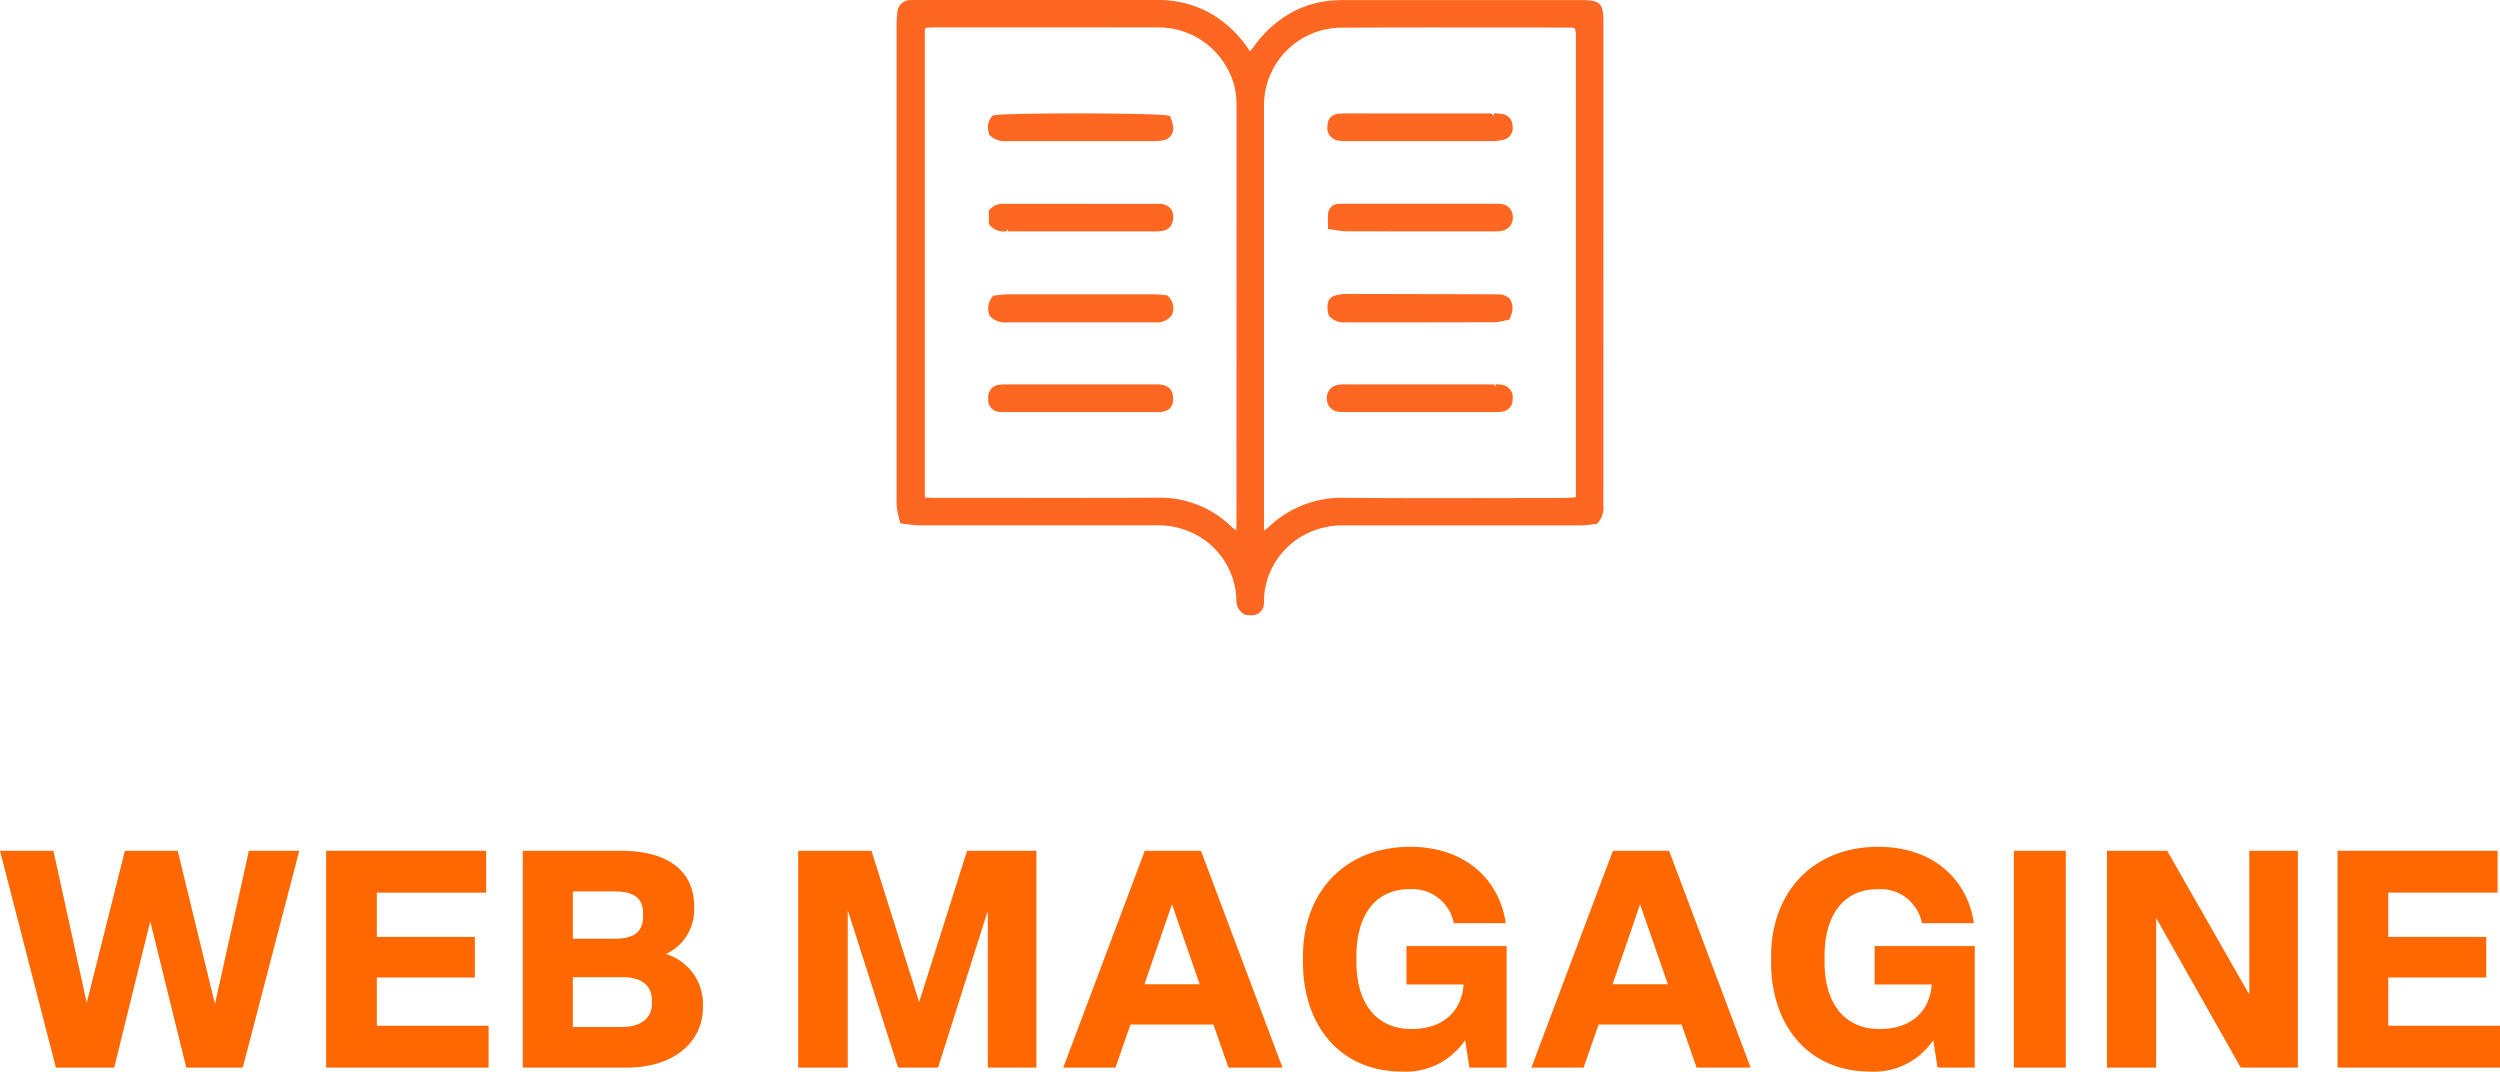 <svg xmlns="http://www.w3.org/2000/svg" xmlns:xlink="http://www.w3.org/1999/xlink" width="165.147" height="70.787" viewBox="0 0 165.147 70.787">
  <defs>
    <clipPath id="clip-path">
      <rect id="長方形_787" data-name="長方形 787" width="165.147" height="14.847" transform="translate(0 0)" fill="none"/>
    </clipPath>
  </defs>
  <g id="magazine-title" transform="translate(-600.775 -20172.001)">
    <g id="グループ_1600" data-name="グループ 1600" transform="translate(-276.989 19564.146)">
      <path id="パス_6003" data-name="パス 6003" d="M960.067,648.33a.917.917,0,0,1-.434-.889,5.151,5.151,0,0,0-3.453-4.7,5.623,5.623,0,0,0-2.1-.331q-7.783.01-15.565,0c-.358,0-.716-.07-1.108-.11a7.962,7.962,0,0,1-.194-.837,7.562,7.562,0,0,1-.025-.884q0-15.382,0-30.762a8.387,8.387,0,0,1,.046-1.03c.064-.517.251-.683.757-.727.146-.013.294-.007.442-.007q7.893,0,15.786,0a7.019,7.019,0,0,1,3.264.759,7.447,7.447,0,0,1,2.593,2.345c.072.1.136.2.258.385.149-.164.281-.286.385-.428a7.4,7.4,0,0,1,2.612-2.334,6.612,6.612,0,0,1,2.683-.708c.294-.016.589-.016.885-.016q7.635,0,15.27,0c1.242,0,1.368.12,1.368,1.331q0,15.823,0,31.647a1.607,1.607,0,0,1-.326,1.285,9.666,9.666,0,0,1-.988.095q-7.783.01-15.565,0a5.6,5.6,0,0,0-2.569.539,5.235,5.235,0,0,0-2.964,4.438c-.01.1,0,.2-.009.294-.05.469-.225.634-.706.661A2.709,2.709,0,0,1,960.067,648.33Zm-21.354-7.408c.364.011.651.028.937.028,4.845,0,9.69.014,14.534-.008a6.63,6.63,0,0,1,4.654,1.7c.211.19.432.369.759.647.021-.367.045-.6.045-.83q0-13.576,0-27.151c0-.3.008-.591-.014-.885a4.909,4.909,0,0,0-.724-2.291,5.3,5.3,0,0,0-4.751-2.6c-4.87-.012-9.739,0-14.608,0-.239,0-.479.023-.721.035a1.259,1.259,0,0,0-.108.321C938.713,620.187,938.714,630.488,938.714,640.922Zm43.352-.041V610.873c0-.27.015-.542,0-.811a3.332,3.332,0,0,0-.1-.486c-.214-.019-.385-.046-.554-.047-4.966,0-9.932-.011-14.9.007a5.31,5.31,0,0,0-5.389,5.435q-.008,13.718,0,27.434v.831a4.7,4.7,0,0,0,.574-.393,6.856,6.856,0,0,1,5.091-1.906c4.818.038,9.636.013,14.454.009C981.5,640.946,981.754,640.906,982.066,640.88Z" transform="translate(-0.028 -0.028)" fill="#fe6722"/>
      <path id="パス_6004" data-name="パス 6004" d="M955.8,630.7a.921.921,0,0,1,.225,1.089,1.1,1.1,0,0,1-.995.365q-1.914,0-3.827,0-2.905,0-5.812,0a1.268,1.268,0,0,1-1.1-.366,1.032,1.032,0,0,1,.2-1.065c.255-.023.568-.077.88-.077q4.783-.01,9.565,0C955.224,630.649,955.516,630.686,955.8,630.7Z" transform="translate(-1.01 -3.18)" fill="#fe6722"/>
      <path id="パス_6005" data-name="パス 6005" d="M944.274,617.906c-.048-.368-.143-.733.18-1.023.744-.173,10.718-.169,11.483.022a2.736,2.736,0,0,1,.156.568.609.609,0,0,1-.562.73,3.431,3.431,0,0,1-.659.04q-4.755,0-9.509,0A1.315,1.315,0,0,1,944.274,617.906Z" transform="translate(-1.009 -1.242)" fill="#fe6722"/>
      <path id="パス_6006" data-name="パス 6006" d="M950.133,639.043h-4.79a4.679,4.679,0,0,1-.515-.006c-.409-.046-.587-.26-.6-.693a.645.645,0,0,1,.541-.753,3.181,3.181,0,0,1,.588-.028h9.654c.1,0,.2-.005.294,0,.558.04.789.264.789.76s-.234.712-.805.715C953.571,639.048,951.852,639.043,950.133,639.043Z" transform="translate(-1.01 -4.145)" fill="#fe6722"/>
      <path id="パス_6007" data-name="パス 6007" d="M944.276,624.8v-.762a1,1,0,0,1,.839-.342c3.387,0,6.774,0,10.161.005.637,0,.893.288.823.842a.622.622,0,0,1-.55.6,3.8,3.8,0,0,1-.586.034q-4.786,0-9.571,0A1.185,1.185,0,0,1,944.276,624.8Z" transform="translate(-1.017 -2.211)" fill="#fe6722"/>
      <path id="パス_6008" data-name="パス 6008" d="M982,631.99a5.241,5.241,0,0,1-.9.157c-3.262.011-6.524.007-9.786.007a1.138,1.138,0,0,1-.975-.36,2.578,2.578,0,0,1-.066-.457c.008-.452.133-.584.6-.671a2.391,2.391,0,0,1,.435-.046q4.708.009,9.418.023c.2,0,.393-.006.589.006.712.044.893.268.8.987A2.694,2.694,0,0,1,982,631.99Z" transform="translate(-4.644 -3.176)" fill="#fe6722"/>
      <path id="パス_6009" data-name="パス 6009" d="M970.31,625.044a6.311,6.311,0,0,1,.009-.894.531.531,0,0,1,.52-.442c.145-.015.293-.007.441-.007h9.788c.147,0,.3-.01.441,0a.666.666,0,0,1,.664.652.689.689,0,0,1-.521.776,2.353,2.353,0,0,1-.583.046q-4.857,0-9.715,0A9.122,9.122,0,0,1,970.31,625.044Z" transform="translate(-4.647 -2.211)" fill="#fe6722"/>
      <path id="パス_6010" data-name="パス 6010" d="M976.221,639.043h-4.784a4.975,4.975,0,0,1-.589-.011.682.682,0,0,1-.623-.7.7.7,0,0,1,.509-.722,2.447,2.447,0,0,1,.584-.047q4.894,0,9.789,0a2.679,2.679,0,0,1,.441.016.675.675,0,0,1,.607.78.644.644,0,0,1-.636.674,4.88,4.88,0,0,1-.515.008Z" transform="translate(-4.637 -4.145)" fill="#fe6722"/>
      <g id="グループ_1599" data-name="グループ 1599" transform="translate(936.989 607.854)">
        <path id="パス_6011" data-name="パス 6011" d="M983.684,609.359c0-1.307-.2-1.5-1.541-1.5h-15.27c-.3,0-.6,0-.894.016a6.86,6.86,0,0,0-2.753.728,7.59,7.59,0,0,0-2.673,2.385,2.262,2.262,0,0,1-.221.252c-.054-.083-.1-.147-.143-.209a7.539,7.539,0,0,0-2.653-2.4,7.144,7.144,0,0,0-3.343-.778H938.211c-.087,0-.174,0-.261.01a.855.855,0,0,0-.912.878,8.365,8.365,0,0,0-.047,1.051c0,10.253,0,30.915,0,30.915a6.048,6.048,0,0,0,.027.75,4.176,4.176,0,0,0,.123.57l.1.406s.372.041.492.057a6.065,6.065,0,0,0,.755.067q4.136,0,8.269,0,3.648,0,7.31,0a5.336,5.336,0,0,1,2.021.319,5.035,5.035,0,0,1,3.351,4.622,1.026,1.026,0,0,0,.587.973l.086.008a2.179,2.179,0,0,0,.218.015l.059,0a.784.784,0,0,0,.868-.813,1.612,1.612,0,0,0,.006-.171,1.032,1.032,0,0,1,0-.126,5.046,5.046,0,0,1,2.87-4.3,5.388,5.388,0,0,1,2.494-.521l6.956,0q4.3,0,8.607,0a5.627,5.627,0,0,0,.74-.064l.331-.039.044-.048a1.578,1.578,0,0,0,.374-1.242S983.685,619.908,983.684,609.359Zm-24.241,33.067c0,.146-.01.293-.022.476v0l-.031-.026c-.179-.15-.323-.271-.464-.4a6.748,6.748,0,0,0-4.725-1.742h-.044q-3.255.014-6.51.013l-8.024-.005c-.185,0-.37-.007-.577-.016l-.188-.006c0-10.376,0-20.624,0-30.871a.462.462,0,0,1,.041-.12l.015-.035.127-.008c.158-.01.316-.02.474-.02l8.511,0q3.049,0,6.1.006a5.148,5.148,0,0,1,4.606,2.517,4.749,4.749,0,0,1,.7,2.211c.017.229.016.46.015.69Zm22.423-31.581V640.7l-.14.013a4.8,4.8,0,0,1-.517.036s-6.846.013-8.462.013c-2,0-3.994-.005-6.072-.021a7,7,0,0,0-5.13,1.955,1.726,1.726,0,0,1-.282.2v-7.374q0-10.288,0-20.576a5.135,5.135,0,0,1,5.218-5.262q3.509-.014,7.021-.012l7.875.005a2.985,2.985,0,0,1,.326.023l.09.01.01.042a1.593,1.593,0,0,1,.06.3c.009.178.006.358,0,.537Z" transform="translate(-936.989 -607.854)" fill="#fe6722"/>
        <path id="パス_6012" data-name="パス 6012" d="M955.847,630.51l-.324-.026c-.2-.017-.411-.035-.618-.035l-4.38,0q-2.592,0-5.185,0a5.618,5.618,0,0,0-.654.052l-.307.033-.045.047a1.2,1.2,0,0,0-.206,1.294,1.379,1.379,0,0,0,1.174.427h9.716a1.239,1.239,0,0,0,1.139-.478,1.093,1.093,0,0,0-.266-1.27Z" transform="translate(-937.972 -611.006)" fill="#fe6722"/>
        <path id="パス_6013" data-name="パス 6013" d="M944.083,617.957l.04.04a1.411,1.411,0,0,0,1.128.393l9.618,0a3.452,3.452,0,0,0,.668-.045.78.78,0,0,0,.7-.91,1.76,1.76,0,0,0-.114-.459c-.019-.051-.076-.239-.076-.239l-.1-.025c-.484-.12-4.055-.152-6.089-.152-2.268,0-5.062.034-5.475.129l-.043.01-.034.03a1.06,1.06,0,0,0-.251,1.06Z" transform="translate(-937.971 -609.068)" fill="#fe6722"/>
        <path id="パス_6014" data-name="パス 6014" d="M955.29,637.365l-.118,0-10.028,0a2.332,2.332,0,0,0-.433.031.809.809,0,0,0-.682.928.774.774,0,0,0,.75.859c.081.008.162.011.244.011l5.082,0s4.377,0,5.159,0c.657,0,.977-.293.977-.886S955.939,637.413,955.29,637.365Z" transform="translate(-937.971 -611.971)" fill="#fe6722"/>
        <path id="パス_6015" data-name="パス 6015" d="M954.934,625.325a3.819,3.819,0,0,0,.614-.037.8.8,0,0,0,.693-.747.918.918,0,0,0-.174-.748,1.037,1.037,0,0,0-.82-.288c-1.693,0-10.161-.005-10.161-.005a1.16,1.16,0,0,0-.969.4l-.042.048v.883l.035.046a1.2,1.2,0,0,0,1.075.447h.084v-.172l.095.172Z" transform="translate(-937.978 -610.037)" fill="#fe6722"/>
        <path id="パス_6016" data-name="パス 6016" d="M970.185,631.877a1.3,1.3,0,0,0,1.1.422h4.078q2.855,0,5.71-.009a2.965,2.965,0,0,0,.659-.1c.09-.021.366-.076.366-.076l.1-.284a.913.913,0,0,0,.059-.2,1.087,1.087,0,0,0-.136-.88,1.066,1.066,0,0,0-.822-.3c-.1-.006-.2-.008-.293-.008,0,0-6.584-.016-9.731-.022a2.423,2.423,0,0,0-.459.051c-.555.1-.736.3-.745.836a1.773,1.773,0,0,0,.046.373l.028.16Z" transform="translate(-941.606 -611.002)" fill="#fe6722"/>
        <path id="パス_6017" data-name="パス 6017" d="M981.5,623.506c-.064-.006-.127-.009-.191-.009l-10.283,0a2.3,2.3,0,0,0-.231.009.7.7,0,0,0-.672.584,3.167,3.167,0,0,0-.018.583c0,.1.007.49.007.49l.15.02c.144.018.274.04.393.059a4.319,4.319,0,0,0,.671.074q2.726.007,5.449.006l4.3,0a2.372,2.372,0,0,0,.588-.052.864.864,0,0,0,.65-.964A.839.839,0,0,0,981.5,623.506Z" transform="translate(-941.609 -610.036)" fill="#fe6722"/>
        <path id="パス_6018" data-name="パス 6018" d="M981.547,637.383a1.952,1.952,0,0,0-.347-.02h-.027l0,.172-.1-.172-9.81,0a2.48,2.48,0,0,0-.6.052.869.869,0,0,0-.64.9.856.856,0,0,0,.776.862,2.628,2.628,0,0,0,.307.015l9.869,0,.28,0c.085,0,.17,0,.254-.011a.813.813,0,0,0,.788-.836A.842.842,0,0,0,981.547,637.383Z" transform="translate(-941.598 -611.971)" fill="#fe6722"/>
        <path id="パス_6019" data-name="パス 6019" d="M970.869,618.366a2.2,2.2,0,0,0,.355.023h4.586l5.094,0a3.238,3.238,0,0,0,.768-.083.776.776,0,0,0,.626-.881.8.8,0,0,0-.7-.829,3.151,3.151,0,0,0-.527-.033v.172l-.163-.172h-8.021l-1.095-.005c-.274,0-.55,0-.825.012-.589.021-.856.261-.893.8A.844.844,0,0,0,970.869,618.366Z" transform="translate(-941.605 -609.068)" fill="#fe6722"/>
      </g>
      <path id="パス_6020" data-name="パス 6020" d="M976.225,616.761q2.356,0,4.71,0a4.012,4.012,0,0,1,.66.03.625.625,0,0,1,.558.666.608.608,0,0,1-.495.707,3.015,3.015,0,0,1-.726.077q-4.747.008-9.495,0a3.286,3.286,0,0,1-.514-.02.678.678,0,0,1-.651-.813c.03-.439.215-.626.727-.644.637-.022,1.275-.007,1.913-.007Z" transform="translate(-4.643 -1.242)" fill="#fe6722"/>
    </g>
    <g id="グループ_4164" data-name="グループ 4164" transform="translate(600.775 20227.941)">
      <path id="パス_14196" data-name="パス 14196" d="M16.44.262,14.2,10.389,11.74.262H8.251L5.729,10.308,3.53.262H0L3.691,14.585H7.544L9.925,4.921l2.38,9.664h3.732L19.768.262Z" fill="#ff6700"/>
      <path id="パス_14197" data-name="パス 14197" d="M21.544.262V14.585H32.276V11.821H24.892V8.634h6.475V5.951H24.892V3.026h7.222V.262Z" fill="#ff6700"/>
      <g id="グループ_4163" data-name="グループ 4163">
        <g id="グループ_4162" data-name="グループ 4162" clip-path="url(#clip-path)">
          <path id="パス_14198" data-name="パス 14198" d="M34.534,14.584V.262h6.5c2.844,0,4.821,1.15,4.821,3.691v.2A3.222,3.222,0,0,1,43.995,7.08a3.447,3.447,0,0,1,2.441,3.308v.182c0,2.441-2.058,4.014-5.023,4.014Zm3.308-8.513h2.764c1.291,0,1.876-.463,1.876-1.492v-.2c0-1.009-.646-1.432-1.876-1.432H37.842Zm0,5.83H41.09c1.271,0,1.977-.605,1.977-1.553v-.181c0-.989-.646-1.554-1.956-1.554H37.842Z" fill="#ff6700"/>
          <path id="パス_14199" data-name="パス 14199" d="M52.729,14.584V.262H57.57l3.147,10,3.167-10h4.579V14.584H65.255V4.215L61.967,14.584H59.325L56,4.175V14.584Z" fill="#ff6700"/>
          <path id="パス_14200" data-name="パス 14200" d="M81.15,14.585l-.988-2.844H74.675l-.989,2.844H70.237L75.623.263h3.711L84.72,14.585ZM75.6,9.078h3.65L77.418,3.793Z" fill="#ff6700"/>
          <path id="パス_14201" data-name="パス 14201" d="M86.073,7.625v-.4C86.073,3.006,88.837,0,93.153,0c3.611,0,5.891,2.138,6.314,5.043H96.038A2.784,2.784,0,0,0,93.093,2.8c-2.28,0-3.49,1.775-3.49,4.418v.4c0,2.663,1.271,4.418,3.631,4.418,2.279,0,3.349-1.352,3.449-2.945H92.911V6.556h6.616v8.028H97.066l-.282-1.815a4.719,4.719,0,0,1-4.176,2.078c-4.014,0-6.535-2.986-6.535-7.222" fill="#ff6700"/>
          <path id="パス_14202" data-name="パス 14202" d="M112.074,14.585l-.988-2.844H105.6l-.989,2.844h-3.449L106.547.263h3.711l5.386,14.322Zm-5.547-5.507h3.651l-1.836-5.285Z" fill="#ff6700"/>
          <path id="パス_14203" data-name="パス 14203" d="M117,7.625v-.4C117,3.006,119.761,0,124.077,0c3.611,0,5.891,2.138,6.314,5.043h-3.429A2.784,2.784,0,0,0,124.017,2.8c-2.28,0-3.49,1.775-3.49,4.418v.4c0,2.663,1.271,4.418,3.631,4.418,2.279,0,3.349-1.352,3.449-2.945h-3.772V6.556h6.616v8.028H127.99l-.282-1.815a4.719,4.719,0,0,1-4.176,2.078c-4.014,0-6.535-2.986-6.535-7.222" fill="#ff6700"/>
          <rect id="長方形_786" data-name="長方形 786" width="3.43" height="14.322" transform="translate(133.032 0.263)" fill="#ff6700"/>
          <path id="パス_14204" data-name="パス 14204" d="M139.186,14.584V.262h3.974l5.426,9.5V.262h3.207V14.584H148.02L142.432,4.7v9.884Z" fill="#ff6700"/>
          <path id="パス_14205" data-name="パス 14205" d="M154.416,14.584V.262h10.57V3.025h-7.221V5.95h6.474V8.633h-6.474V11.82h7.382v2.764Z" fill="#ff6700"/>
        </g>
      </g>
    </g>
  </g>
</svg>
